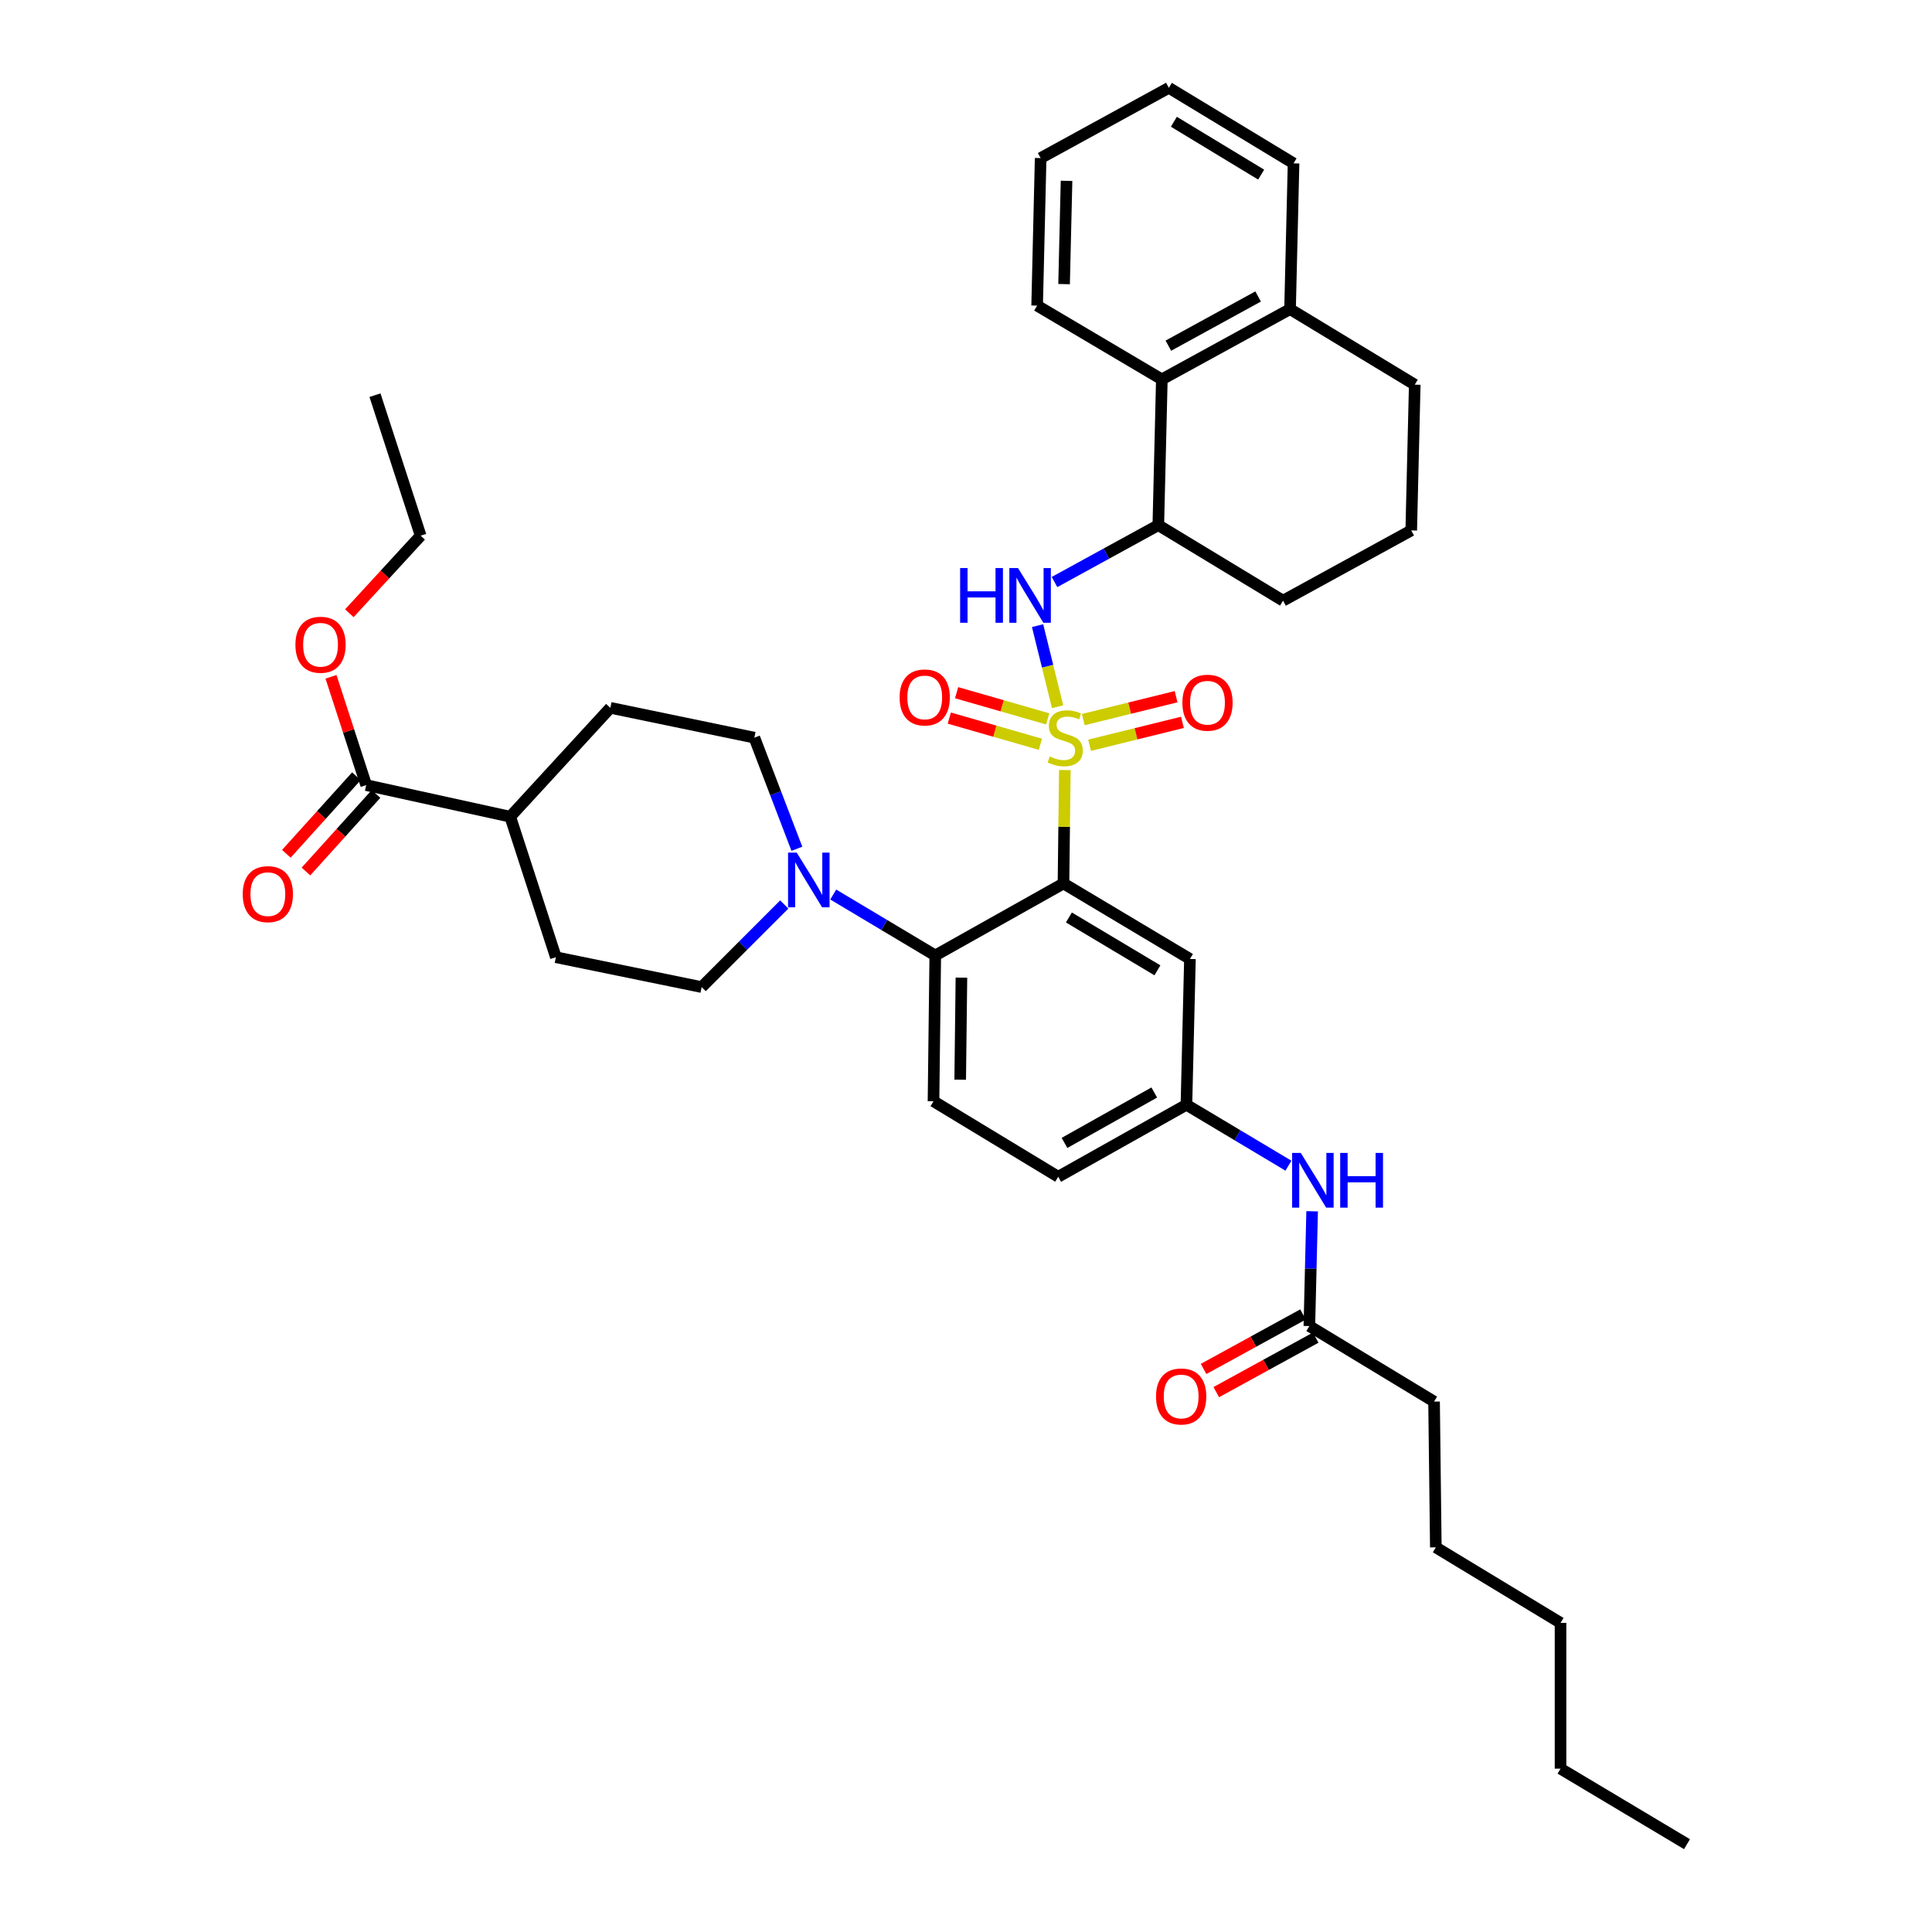 <?xml version='1.0' encoding='iso-8859-1'?>
<svg version='1.1' baseProfile='full'
              xmlns='http://www.w3.org/2000/svg'
                      xmlns:rdkit='http://www.rdkit.org/xml'
                      xmlns:xlink='http://www.w3.org/1999/xlink'
                  xml:space='preserve'
width='1000px' height='1000px' viewBox='0 0 1000 1000'>
<!-- END OF HEADER -->
<rect style='opacity:1.0;fill:#FFFFFF;stroke:none' width='1000' height='1000' x='0' y='0'> </rect>
<path class='bond-0' d='M 742.27,725.457 L 743.182,800.905' style='fill:none;fill-rule:evenodd;stroke:#000000;stroke-width:6px;stroke-linecap:butt;stroke-linejoin:miter;stroke-opacity:1' />
<path class='bond-1' d='M 742.27,725.457 L 677.726,686.361' style='fill:none;fill-rule:evenodd;stroke:#000000;stroke-width:6px;stroke-linecap:butt;stroke-linejoin:miter;stroke-opacity:1' />
<path class='bond-2' d='M 666.896,603.358 L 640.495,587.587' style='fill:none;fill-rule:evenodd;stroke:#0000FF;stroke-width:6px;stroke-linecap:butt;stroke-linejoin:miter;stroke-opacity:1' />
<path class='bond-2' d='M 640.495,587.587 L 614.093,571.816' style='fill:none;fill-rule:evenodd;stroke:#000000;stroke-width:6px;stroke-linecap:butt;stroke-linejoin:miter;stroke-opacity:1' />
<path class='bond-3' d='M 679.156,626.959 L 678.441,656.66' style='fill:none;fill-rule:evenodd;stroke:#0000FF;stroke-width:6px;stroke-linecap:butt;stroke-linejoin:miter;stroke-opacity:1' />
<path class='bond-3' d='M 678.441,656.66 L 677.726,686.361' style='fill:none;fill-rule:evenodd;stroke:#000000;stroke-width:6px;stroke-linecap:butt;stroke-linejoin:miter;stroke-opacity:1' />
<path class='bond-4' d='M 674.439,680.363 L 648.705,694.467' style='fill:none;fill-rule:evenodd;stroke:#000000;stroke-width:6px;stroke-linecap:butt;stroke-linejoin:miter;stroke-opacity:1' />
<path class='bond-4' d='M 648.705,694.467 L 622.97,708.57' style='fill:none;fill-rule:evenodd;stroke:#FF0000;stroke-width:6px;stroke-linecap:butt;stroke-linejoin:miter;stroke-opacity:1' />
<path class='bond-4' d='M 681.012,692.358 L 655.278,706.461' style='fill:none;fill-rule:evenodd;stroke:#000000;stroke-width:6px;stroke-linecap:butt;stroke-linejoin:miter;stroke-opacity:1' />
<path class='bond-4' d='M 655.278,706.461 L 629.544,720.565' style='fill:none;fill-rule:evenodd;stroke:#FF0000;stroke-width:6px;stroke-linecap:butt;stroke-linejoin:miter;stroke-opacity:1' />
<path class='bond-5' d='M 743.182,800.905 L 807.726,840.001' style='fill:none;fill-rule:evenodd;stroke:#000000;stroke-width:6px;stroke-linecap:butt;stroke-linejoin:miter;stroke-opacity:1' />
<path class='bond-6' d='M 807.726,915.45 L 807.726,840.001' style='fill:none;fill-rule:evenodd;stroke:#000000;stroke-width:6px;stroke-linecap:butt;stroke-linejoin:miter;stroke-opacity:1' />
<path class='bond-7' d='M 807.726,915.45 L 873.182,954.545' style='fill:none;fill-rule:evenodd;stroke:#000000;stroke-width:6px;stroke-linecap:butt;stroke-linejoin:miter;stroke-opacity:1' />
<path class='bond-8' d='M 547.725,609.088 L 614.093,571.816' style='fill:none;fill-rule:evenodd;stroke:#000000;stroke-width:6px;stroke-linecap:butt;stroke-linejoin:miter;stroke-opacity:1' />
<path class='bond-8' d='M 550.983,591.572 L 597.441,565.481' style='fill:none;fill-rule:evenodd;stroke:#000000;stroke-width:6px;stroke-linecap:butt;stroke-linejoin:miter;stroke-opacity:1' />
<path class='bond-9' d='M 547.725,609.088 L 483.181,570' style='fill:none;fill-rule:evenodd;stroke:#000000;stroke-width:6px;stroke-linecap:butt;stroke-linejoin:miter;stroke-opacity:1' />
<path class='bond-10' d='M 614.093,571.816 L 615.909,496.36' style='fill:none;fill-rule:evenodd;stroke:#000000;stroke-width:6px;stroke-linecap:butt;stroke-linejoin:miter;stroke-opacity:1' />
<path class='bond-11' d='M 615.909,496.36 L 550.453,457.272' style='fill:none;fill-rule:evenodd;stroke:#000000;stroke-width:6px;stroke-linecap:butt;stroke-linejoin:miter;stroke-opacity:1' />
<path class='bond-11' d='M 599.078,502.24 L 553.259,474.878' style='fill:none;fill-rule:evenodd;stroke:#000000;stroke-width:6px;stroke-linecap:butt;stroke-linejoin:miter;stroke-opacity:1' />
<path class='bond-12' d='M 550.453,457.272 L 484.093,494.544' style='fill:none;fill-rule:evenodd;stroke:#000000;stroke-width:6px;stroke-linecap:butt;stroke-linejoin:miter;stroke-opacity:1' />
<path class='bond-13' d='M 550.453,457.272 L 550.808,427.927' style='fill:none;fill-rule:evenodd;stroke:#000000;stroke-width:6px;stroke-linecap:butt;stroke-linejoin:miter;stroke-opacity:1' />
<path class='bond-13' d='M 550.808,427.927 L 551.163,398.582' style='fill:none;fill-rule:evenodd;stroke:#CCCC00;stroke-width:6px;stroke-linecap:butt;stroke-linejoin:miter;stroke-opacity:1' />
<path class='bond-14' d='M 484.093,494.544 L 483.181,570' style='fill:none;fill-rule:evenodd;stroke:#000000;stroke-width:6px;stroke-linecap:butt;stroke-linejoin:miter;stroke-opacity:1' />
<path class='bond-14' d='M 497.633,506.028 L 496.995,558.847' style='fill:none;fill-rule:evenodd;stroke:#000000;stroke-width:6px;stroke-linecap:butt;stroke-linejoin:miter;stroke-opacity:1' />
<path class='bond-15' d='M 484.093,494.544 L 457.688,478.776' style='fill:none;fill-rule:evenodd;stroke:#000000;stroke-width:6px;stroke-linecap:butt;stroke-linejoin:miter;stroke-opacity:1' />
<path class='bond-15' d='M 457.688,478.776 L 431.283,463.008' style='fill:none;fill-rule:evenodd;stroke:#0000FF;stroke-width:6px;stroke-linecap:butt;stroke-linejoin:miter;stroke-opacity:1' />
<path class='bond-16' d='M 405.936,468.156 L 384.558,489.534' style='fill:none;fill-rule:evenodd;stroke:#0000FF;stroke-width:6px;stroke-linecap:butt;stroke-linejoin:miter;stroke-opacity:1' />
<path class='bond-16' d='M 384.558,489.534 L 363.181,510.912' style='fill:none;fill-rule:evenodd;stroke:#000000;stroke-width:6px;stroke-linecap:butt;stroke-linejoin:miter;stroke-opacity:1' />
<path class='bond-17' d='M 412.463,439.325 L 401.458,410.57' style='fill:none;fill-rule:evenodd;stroke:#0000FF;stroke-width:6px;stroke-linecap:butt;stroke-linejoin:miter;stroke-opacity:1' />
<path class='bond-17' d='M 401.458,410.57 L 390.453,381.816' style='fill:none;fill-rule:evenodd;stroke:#000000;stroke-width:6px;stroke-linecap:butt;stroke-linejoin:miter;stroke-opacity:1' />
<path class='bond-18' d='M 542.283,372.089 L 518.708,365.313' style='fill:none;fill-rule:evenodd;stroke:#CCCC00;stroke-width:6px;stroke-linecap:butt;stroke-linejoin:miter;stroke-opacity:1' />
<path class='bond-18' d='M 518.708,365.313 L 495.133,358.537' style='fill:none;fill-rule:evenodd;stroke:#FF0000;stroke-width:6px;stroke-linecap:butt;stroke-linejoin:miter;stroke-opacity:1' />
<path class='bond-18' d='M 538.504,385.235 L 514.929,378.459' style='fill:none;fill-rule:evenodd;stroke:#CCCC00;stroke-width:6px;stroke-linecap:butt;stroke-linejoin:miter;stroke-opacity:1' />
<path class='bond-18' d='M 514.929,378.459 L 491.354,371.683' style='fill:none;fill-rule:evenodd;stroke:#FF0000;stroke-width:6px;stroke-linecap:butt;stroke-linejoin:miter;stroke-opacity:1' />
<path class='bond-19' d='M 563.98,385.746 L 588.002,379.816' style='fill:none;fill-rule:evenodd;stroke:#CCCC00;stroke-width:6px;stroke-linecap:butt;stroke-linejoin:miter;stroke-opacity:1' />
<path class='bond-19' d='M 588.002,379.816 L 612.023,373.886' style='fill:none;fill-rule:evenodd;stroke:#FF0000;stroke-width:6px;stroke-linecap:butt;stroke-linejoin:miter;stroke-opacity:1' />
<path class='bond-19' d='M 560.702,372.467 L 584.724,366.537' style='fill:none;fill-rule:evenodd;stroke:#CCCC00;stroke-width:6px;stroke-linecap:butt;stroke-linejoin:miter;stroke-opacity:1' />
<path class='bond-19' d='M 584.724,366.537 L 608.745,360.607' style='fill:none;fill-rule:evenodd;stroke:#FF0000;stroke-width:6px;stroke-linecap:butt;stroke-linejoin:miter;stroke-opacity:1' />
<path class='bond-20' d='M 547.41,365.8 L 542.227,344.813' style='fill:none;fill-rule:evenodd;stroke:#CCCC00;stroke-width:6px;stroke-linecap:butt;stroke-linejoin:miter;stroke-opacity:1' />
<path class='bond-20' d='M 542.227,344.813 L 537.045,323.827' style='fill:none;fill-rule:evenodd;stroke:#0000FF;stroke-width:6px;stroke-linecap:butt;stroke-linejoin:miter;stroke-opacity:1' />
<path class='bond-21' d='M 184.473,401.783 L 166.342,421.854' style='fill:none;fill-rule:evenodd;stroke:#000000;stroke-width:6px;stroke-linecap:butt;stroke-linejoin:miter;stroke-opacity:1' />
<path class='bond-21' d='M 166.342,421.854 L 148.212,441.925' style='fill:none;fill-rule:evenodd;stroke:#FF0000;stroke-width:6px;stroke-linecap:butt;stroke-linejoin:miter;stroke-opacity:1' />
<path class='bond-21' d='M 194.623,410.952 L 176.492,431.023' style='fill:none;fill-rule:evenodd;stroke:#000000;stroke-width:6px;stroke-linecap:butt;stroke-linejoin:miter;stroke-opacity:1' />
<path class='bond-21' d='M 176.492,431.023 L 158.362,451.093' style='fill:none;fill-rule:evenodd;stroke:#FF0000;stroke-width:6px;stroke-linecap:butt;stroke-linejoin:miter;stroke-opacity:1' />
<path class='bond-22' d='M 189.548,406.367 L 264.092,422.728' style='fill:none;fill-rule:evenodd;stroke:#000000;stroke-width:6px;stroke-linecap:butt;stroke-linejoin:miter;stroke-opacity:1' />
<path class='bond-23' d='M 189.548,406.367 L 180.438,378.339' style='fill:none;fill-rule:evenodd;stroke:#000000;stroke-width:6px;stroke-linecap:butt;stroke-linejoin:miter;stroke-opacity:1' />
<path class='bond-23' d='M 180.438,378.339 L 171.327,350.311' style='fill:none;fill-rule:evenodd;stroke:#FF0000;stroke-width:6px;stroke-linecap:butt;stroke-linejoin:miter;stroke-opacity:1' />
<path class='bond-24' d='M 545.813,301.261 L 572.677,286.538' style='fill:none;fill-rule:evenodd;stroke:#0000FF;stroke-width:6px;stroke-linecap:butt;stroke-linejoin:miter;stroke-opacity:1' />
<path class='bond-24' d='M 572.677,286.538 L 599.542,271.815' style='fill:none;fill-rule:evenodd;stroke:#000000;stroke-width:6px;stroke-linecap:butt;stroke-linejoin:miter;stroke-opacity:1' />
<path class='bond-25' d='M 601.365,196.367 L 667.726,159.999' style='fill:none;fill-rule:evenodd;stroke:#000000;stroke-width:6px;stroke-linecap:butt;stroke-linejoin:miter;stroke-opacity:1' />
<path class='bond-25' d='M 604.746,178.917 L 651.198,153.459' style='fill:none;fill-rule:evenodd;stroke:#000000;stroke-width:6px;stroke-linecap:butt;stroke-linejoin:miter;stroke-opacity:1' />
<path class='bond-26' d='M 601.365,196.367 L 599.542,271.815' style='fill:none;fill-rule:evenodd;stroke:#000000;stroke-width:6px;stroke-linecap:butt;stroke-linejoin:miter;stroke-opacity:1' />
<path class='bond-27' d='M 601.365,196.367 L 536.821,158.183' style='fill:none;fill-rule:evenodd;stroke:#000000;stroke-width:6px;stroke-linecap:butt;stroke-linejoin:miter;stroke-opacity:1' />
<path class='bond-28' d='M 667.726,159.999 L 732.27,199.095' style='fill:none;fill-rule:evenodd;stroke:#000000;stroke-width:6px;stroke-linecap:butt;stroke-linejoin:miter;stroke-opacity:1' />
<path class='bond-29' d='M 667.726,159.999 L 669.542,84.55' style='fill:none;fill-rule:evenodd;stroke:#000000;stroke-width:6px;stroke-linecap:butt;stroke-linejoin:miter;stroke-opacity:1' />
<path class='bond-30' d='M 599.542,271.815 L 664.093,310.911' style='fill:none;fill-rule:evenodd;stroke:#000000;stroke-width:6px;stroke-linecap:butt;stroke-linejoin:miter;stroke-opacity:1' />
<path class='bond-31' d='M 730.454,274.543 L 664.093,310.911' style='fill:none;fill-rule:evenodd;stroke:#000000;stroke-width:6px;stroke-linecap:butt;stroke-linejoin:miter;stroke-opacity:1' />
<path class='bond-32' d='M 730.454,274.543 L 732.27,199.095' style='fill:none;fill-rule:evenodd;stroke:#000000;stroke-width:6px;stroke-linecap:butt;stroke-linejoin:miter;stroke-opacity:1' />
<path class='bond-33' d='M 536.821,158.183 L 538.637,81.822' style='fill:none;fill-rule:evenodd;stroke:#000000;stroke-width:6px;stroke-linecap:butt;stroke-linejoin:miter;stroke-opacity:1' />
<path class='bond-33' d='M 550.767,147.054 L 552.039,93.602' style='fill:none;fill-rule:evenodd;stroke:#000000;stroke-width:6px;stroke-linecap:butt;stroke-linejoin:miter;stroke-opacity:1' />
<path class='bond-34' d='M 669.542,84.55 L 604.998,45.455' style='fill:none;fill-rule:evenodd;stroke:#000000;stroke-width:6px;stroke-linecap:butt;stroke-linejoin:miter;stroke-opacity:1' />
<path class='bond-34' d='M 652.774,90.385 L 607.593,63.018' style='fill:none;fill-rule:evenodd;stroke:#000000;stroke-width:6px;stroke-linecap:butt;stroke-linejoin:miter;stroke-opacity:1' />
<path class='bond-35' d='M 538.637,81.822 L 604.998,45.455' style='fill:none;fill-rule:evenodd;stroke:#000000;stroke-width:6px;stroke-linecap:butt;stroke-linejoin:miter;stroke-opacity:1' />
<path class='bond-36' d='M 264.092,422.728 L 287.725,495.456' style='fill:none;fill-rule:evenodd;stroke:#000000;stroke-width:6px;stroke-linecap:butt;stroke-linejoin:miter;stroke-opacity:1' />
<path class='bond-37' d='M 264.092,422.728 L 315.909,366.367' style='fill:none;fill-rule:evenodd;stroke:#000000;stroke-width:6px;stroke-linecap:butt;stroke-linejoin:miter;stroke-opacity:1' />
<path class='bond-38' d='M 180.822,317.417 L 199.277,297.344' style='fill:none;fill-rule:evenodd;stroke:#FF0000;stroke-width:6px;stroke-linecap:butt;stroke-linejoin:miter;stroke-opacity:1' />
<path class='bond-38' d='M 199.277,297.344 L 217.732,277.271' style='fill:none;fill-rule:evenodd;stroke:#000000;stroke-width:6px;stroke-linecap:butt;stroke-linejoin:miter;stroke-opacity:1' />
<path class='bond-39' d='M 363.181,510.912 L 287.725,495.456' style='fill:none;fill-rule:evenodd;stroke:#000000;stroke-width:6px;stroke-linecap:butt;stroke-linejoin:miter;stroke-opacity:1' />
<path class='bond-40' d='M 390.453,381.816 L 315.909,366.367' style='fill:none;fill-rule:evenodd;stroke:#000000;stroke-width:6px;stroke-linecap:butt;stroke-linejoin:miter;stroke-opacity:1' />
<path class='bond-41' d='M 217.732,277.271 L 194.092,204.543' style='fill:none;fill-rule:evenodd;stroke:#000000;stroke-width:6px;stroke-linecap:butt;stroke-linejoin:miter;stroke-opacity:1' />
<path  class='atom-1' d='M 673.282 596.752
L 682.562 611.752
Q 683.482 613.232, 684.962 615.912
Q 686.442 618.592, 686.522 618.752
L 686.522 596.752
L 690.282 596.752
L 690.282 625.072
L 686.402 625.072
L 676.442 608.672
Q 675.282 606.752, 674.042 604.552
Q 672.842 602.352, 672.482 601.672
L 672.482 625.072
L 668.802 625.072
L 668.802 596.752
L 673.282 596.752
' fill='#0000FF'/>
<path  class='atom-1' d='M 693.682 596.752
L 697.522 596.752
L 697.522 608.792
L 712.002 608.792
L 712.002 596.752
L 715.842 596.752
L 715.842 625.072
L 712.002 625.072
L 712.002 611.992
L 697.522 611.992
L 697.522 625.072
L 693.682 625.072
L 693.682 596.752
' fill='#0000FF'/>
<path  class='atom-3' d='M 598.365 722.809
Q 598.365 716.009, 601.725 712.209
Q 605.085 708.409, 611.365 708.409
Q 617.645 708.409, 621.005 712.209
Q 624.365 716.009, 624.365 722.809
Q 624.365 729.689, 620.965 733.609
Q 617.565 737.489, 611.365 737.489
Q 605.125 737.489, 601.725 733.609
Q 598.365 729.729, 598.365 722.809
M 611.365 734.289
Q 615.685 734.289, 618.005 731.409
Q 620.365 728.489, 620.365 722.809
Q 620.365 717.249, 618.005 714.449
Q 615.685 711.609, 611.365 711.609
Q 607.045 711.609, 604.685 714.409
Q 602.365 717.209, 602.365 722.809
Q 602.365 728.529, 604.685 731.409
Q 607.045 734.289, 611.365 734.289
' fill='#FF0000'/>
<path  class='atom-12' d='M 412.377 441.296
L 421.657 456.296
Q 422.577 457.776, 424.057 460.456
Q 425.537 463.136, 425.617 463.296
L 425.617 441.296
L 429.377 441.296
L 429.377 469.616
L 425.497 469.616
L 415.537 453.216
Q 414.377 451.296, 413.137 449.096
Q 411.937 446.896, 411.577 446.216
L 411.577 469.616
L 407.897 469.616
L 407.897 441.296
L 412.377 441.296
' fill='#0000FF'/>
<path  class='atom-13' d='M 543.365 391.536
Q 543.685 391.656, 545.005 392.216
Q 546.325 392.776, 547.765 393.136
Q 549.245 393.456, 550.685 393.456
Q 553.365 393.456, 554.925 392.176
Q 556.485 390.856, 556.485 388.576
Q 556.485 387.016, 555.685 386.056
Q 554.925 385.096, 553.725 384.576
Q 552.525 384.056, 550.525 383.456
Q 548.005 382.696, 546.485 381.976
Q 545.005 381.256, 543.925 379.736
Q 542.885 378.216, 542.885 375.656
Q 542.885 372.096, 545.285 369.896
Q 547.725 367.696, 552.525 367.696
Q 555.805 367.696, 559.525 369.256
L 558.605 372.336
Q 555.205 370.936, 552.645 370.936
Q 549.885 370.936, 548.365 372.096
Q 546.845 373.216, 546.885 375.176
Q 546.885 376.696, 547.645 377.616
Q 548.445 378.536, 549.565 379.056
Q 550.725 379.576, 552.645 380.176
Q 555.205 380.976, 556.725 381.776
Q 558.245 382.576, 559.325 384.216
Q 560.445 385.816, 560.445 388.576
Q 560.445 392.496, 557.805 394.616
Q 555.205 396.696, 550.845 396.696
Q 548.325 396.696, 546.405 396.136
Q 544.525 395.616, 542.285 394.696
L 543.365 391.536
' fill='#CCCC00'/>
<path  class='atom-14' d='M 465.637 360.991
Q 465.637 354.191, 468.997 350.391
Q 472.357 346.591, 478.637 346.591
Q 484.917 346.591, 488.277 350.391
Q 491.637 354.191, 491.637 360.991
Q 491.637 367.871, 488.237 371.791
Q 484.837 375.671, 478.637 375.671
Q 472.397 375.671, 468.997 371.791
Q 465.637 367.911, 465.637 360.991
M 478.637 372.471
Q 482.957 372.471, 485.277 369.591
Q 487.637 366.671, 487.637 360.991
Q 487.637 355.431, 485.277 352.631
Q 482.957 349.791, 478.637 349.791
Q 474.317 349.791, 471.957 352.591
Q 469.637 355.391, 469.637 360.991
Q 469.637 366.711, 471.957 369.591
Q 474.317 372.471, 478.637 372.471
' fill='#FF0000'/>
<path  class='atom-15' d='M 611.998 363.719
Q 611.998 356.919, 615.358 353.119
Q 618.718 349.319, 624.998 349.319
Q 631.278 349.319, 634.638 353.119
Q 637.998 356.919, 637.998 363.719
Q 637.998 370.599, 634.598 374.519
Q 631.198 378.399, 624.998 378.399
Q 618.758 378.399, 615.358 374.519
Q 611.998 370.639, 611.998 363.719
M 624.998 375.199
Q 629.318 375.199, 631.638 372.319
Q 633.998 369.399, 633.998 363.719
Q 633.998 358.159, 631.638 355.359
Q 629.318 352.519, 624.998 352.519
Q 620.678 352.519, 618.318 355.319
Q 615.998 358.119, 615.998 363.719
Q 615.998 369.439, 618.318 372.319
Q 620.678 375.199, 624.998 375.199
' fill='#FF0000'/>
<path  class='atom-17' d='M 125.636 462.808
Q 125.636 456.008, 128.996 452.208
Q 132.356 448.408, 138.636 448.408
Q 144.916 448.408, 148.276 452.208
Q 151.636 456.008, 151.636 462.808
Q 151.636 469.688, 148.236 473.608
Q 144.836 477.488, 138.636 477.488
Q 132.396 477.488, 128.996 473.608
Q 125.636 469.728, 125.636 462.808
M 138.636 474.288
Q 142.956 474.288, 145.276 471.408
Q 147.636 468.488, 147.636 462.808
Q 147.636 457.248, 145.276 454.448
Q 142.956 451.608, 138.636 451.608
Q 134.316 451.608, 131.956 454.408
Q 129.636 457.208, 129.636 462.808
Q 129.636 468.528, 131.956 471.408
Q 134.316 474.288, 138.636 474.288
' fill='#FF0000'/>
<path  class='atom-18' d='M 496.961 294.023
L 500.801 294.023
L 500.801 306.063
L 515.281 306.063
L 515.281 294.023
L 519.121 294.023
L 519.121 322.343
L 515.281 322.343
L 515.281 309.263
L 500.801 309.263
L 500.801 322.343
L 496.961 322.343
L 496.961 294.023
' fill='#0000FF'/>
<path  class='atom-18' d='M 526.921 294.023
L 536.201 309.023
Q 537.121 310.503, 538.601 313.183
Q 540.081 315.863, 540.161 316.023
L 540.161 294.023
L 543.921 294.023
L 543.921 322.343
L 540.041 322.343
L 530.081 305.943
Q 528.921 304.023, 527.681 301.823
Q 526.481 299.623, 526.121 298.943
L 526.121 322.343
L 522.441 322.343
L 522.441 294.023
L 526.921 294.023
' fill='#0000FF'/>
<path  class='atom-30' d='M 152.908 333.719
Q 152.908 326.919, 156.268 323.119
Q 159.628 319.319, 165.908 319.319
Q 172.188 319.319, 175.548 323.119
Q 178.908 326.919, 178.908 333.719
Q 178.908 340.599, 175.508 344.519
Q 172.108 348.399, 165.908 348.399
Q 159.668 348.399, 156.268 344.519
Q 152.908 340.639, 152.908 333.719
M 165.908 345.199
Q 170.228 345.199, 172.548 342.319
Q 174.908 339.399, 174.908 333.719
Q 174.908 328.159, 172.548 325.359
Q 170.228 322.519, 165.908 322.519
Q 161.588 322.519, 159.228 325.319
Q 156.908 328.119, 156.908 333.719
Q 156.908 339.439, 159.228 342.319
Q 161.588 345.199, 165.908 345.199
' fill='#FF0000'/>
</svg>

